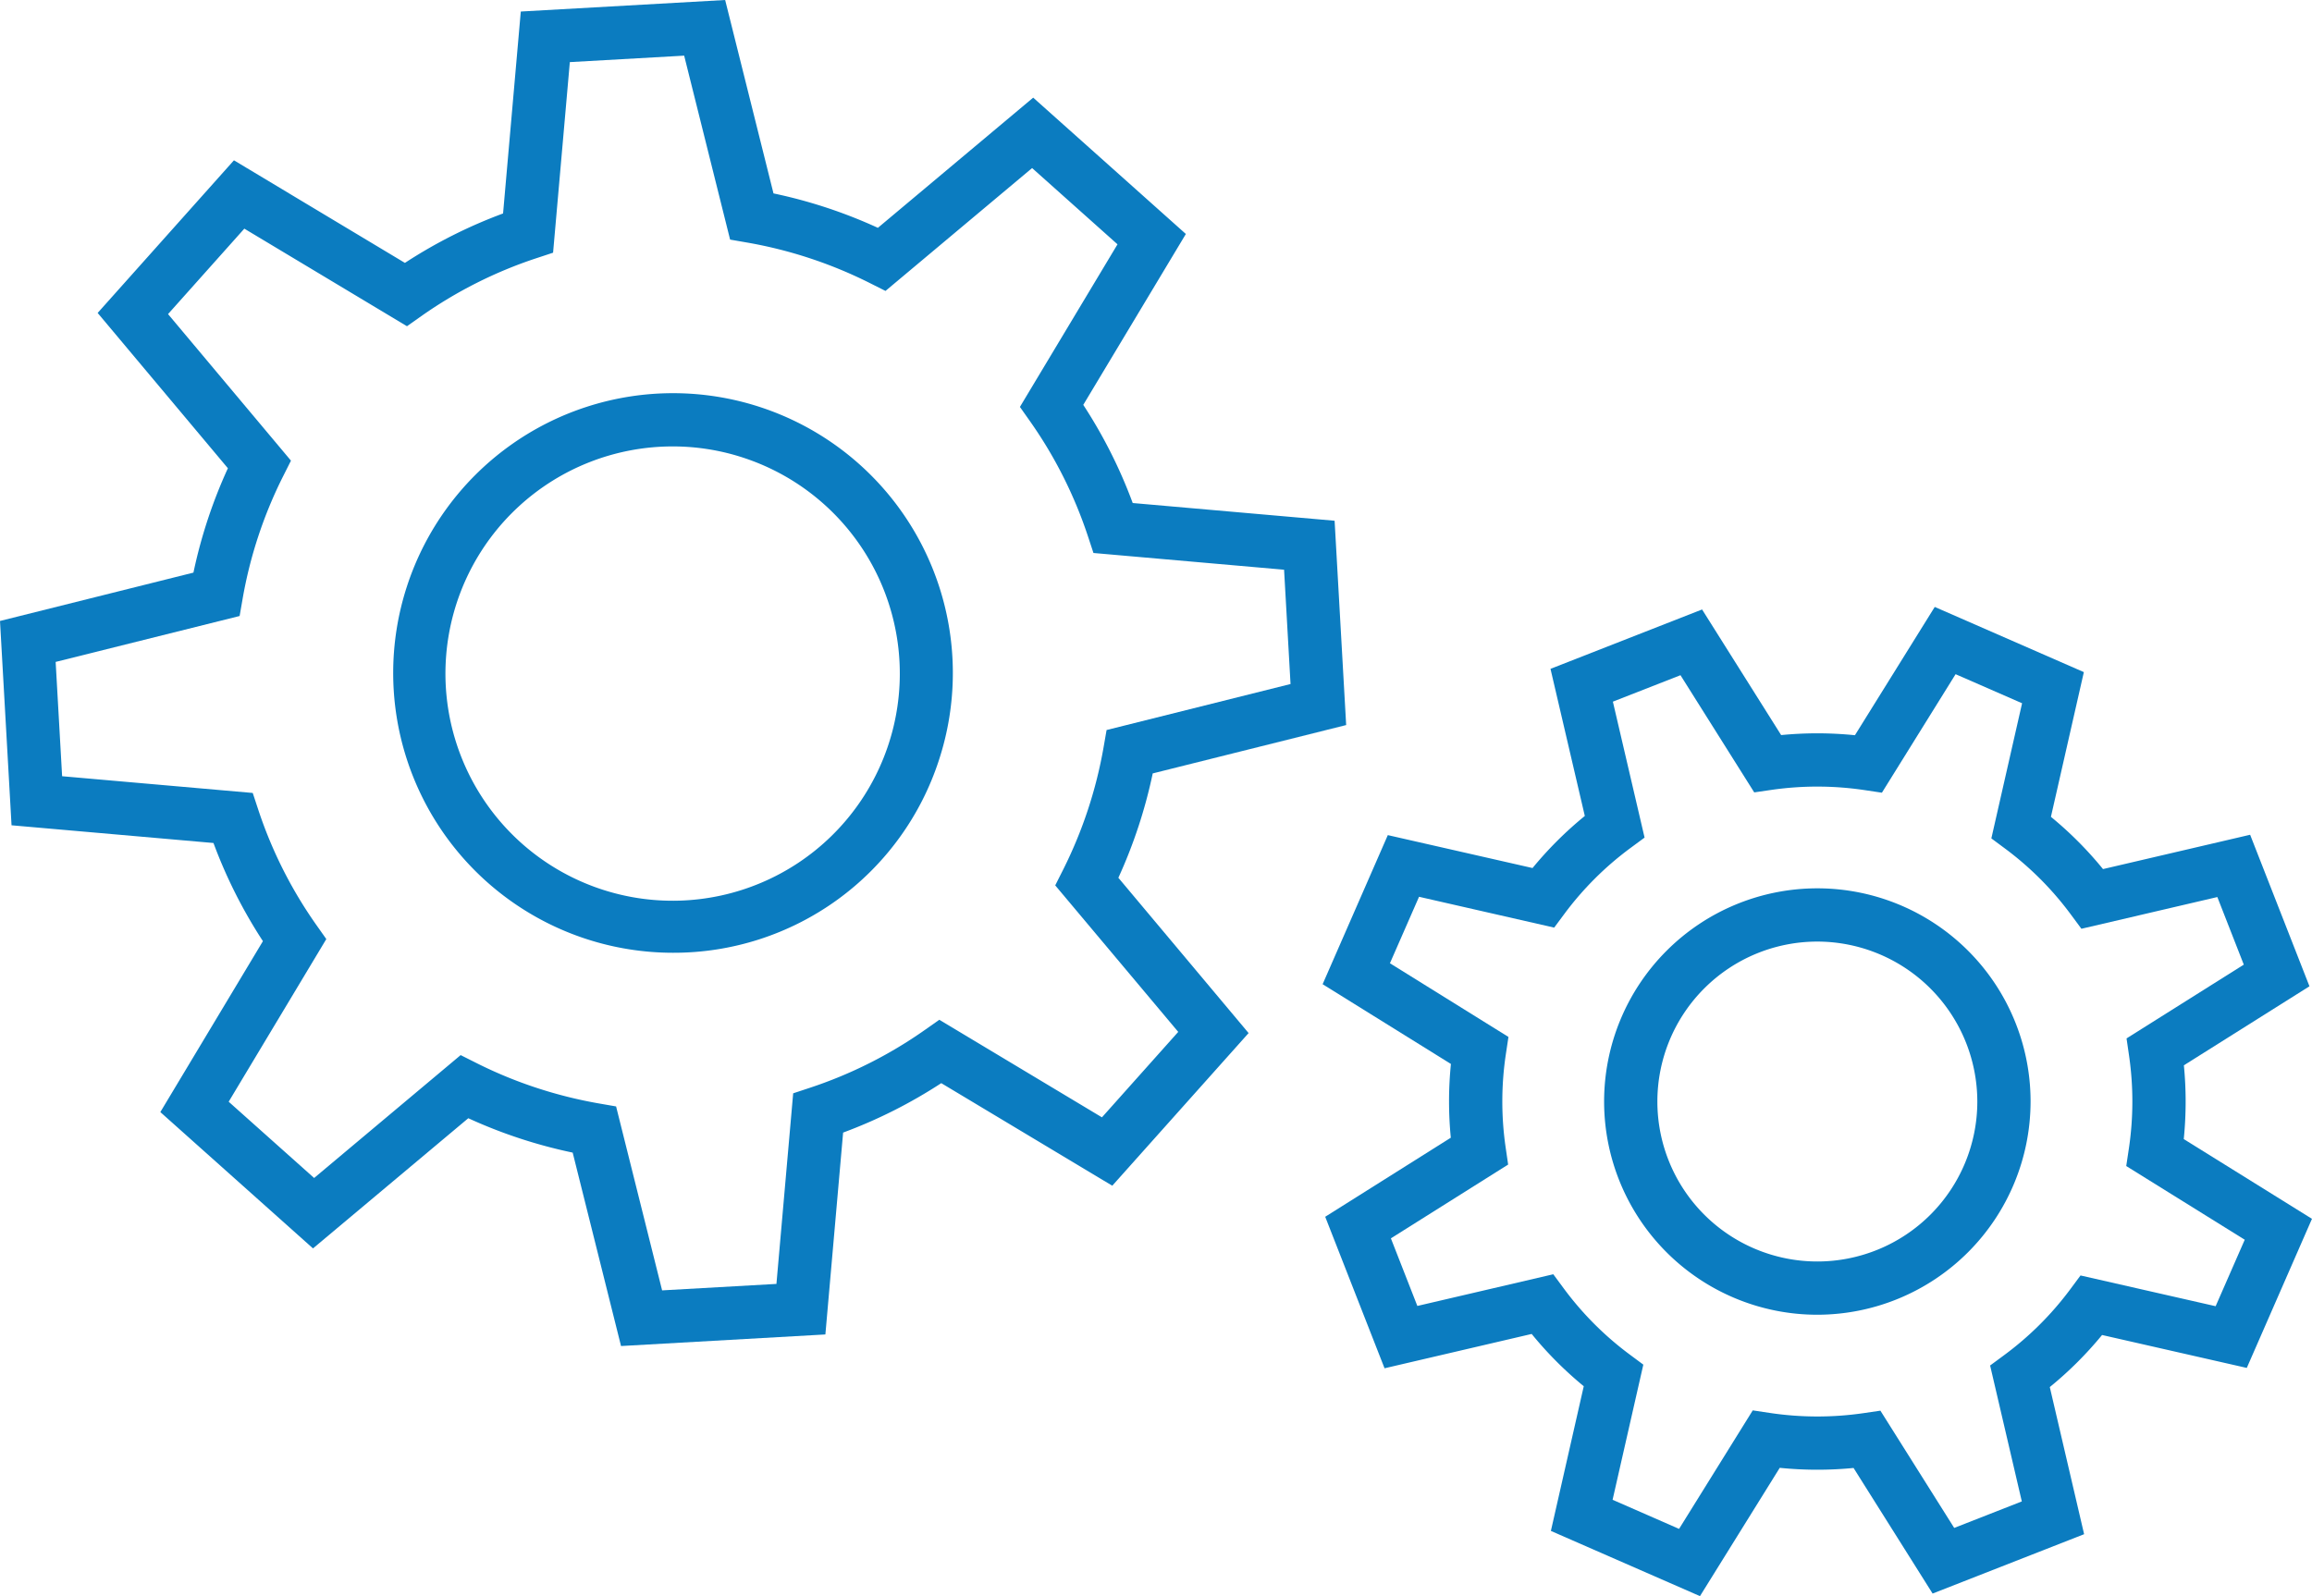 <svg id="Group_155" data-name="Group 155" xmlns="http://www.w3.org/2000/svg" xmlns:xlink="http://www.w3.org/1999/xlink" width="246.215" height="170" viewBox="0 0 246.215 170">
  <defs>
    <clipPath id="clip-path">
      <rect id="Rectangle_70" data-name="Rectangle 70" width="246.215" height="170" fill="none"/>
    </clipPath>
  </defs>
  <g id="Group_154" data-name="Group 154" clip-path="url(#clip-path)">
    <path id="Path_334" data-name="Path 334" d="M264.026,208.086l-15.877-6.945,3.5-15.411a39.44,39.44,0,0,1-5.546-5.567l-15.669,3.656-6.319-16.137,13.376-8.42c-.125-1.279-.188-2.57-.188-3.855a39.863,39.863,0,0,1,.2-4l-13.663-8.494,6.943-15.88,15.412,3.506a39.441,39.441,0,0,1,5.567-5.547l-3.655-15.669L264.25,103l8.42,13.378a39.747,39.747,0,0,1,7.858.015l8.5-13.664,15.878,6.943L301.4,125.085a39.32,39.32,0,0,1,5.546,5.565l15.669-3.656,6.318,16.139-13.375,8.418c.125,1.278.188,2.569.188,3.856a39.743,39.743,0,0,1-.2,4L329.2,167.9l-6.942,15.88-15.412-3.506a39.4,39.4,0,0,1-5.567,5.546l3.655,15.67L288.8,207.812l-8.418-13.376a39.917,39.917,0,0,1-7.861-.014Zm-9.306-10.261,7.08,3.1,7.846-12.622,1.846.277a34.175,34.175,0,0,0,9.922.022l1.827-.268,7.859,12.488L298.3,198l-3.376-14.477,1.5-1.107a33.668,33.668,0,0,0,7.027-7l1.1-1.483,14.39,3.274,3.1-7.08-12.62-7.848.277-1.844a34.032,34.032,0,0,0,.021-9.924l-.266-1.826,12.486-7.857-2.817-7.2-14.476,3.379-1.109-1.5a33.711,33.711,0,0,0-7-7.026l-1.481-1.1,3.273-14.393-7.081-3.095L283.4,122.515l-1.846-.277a34.189,34.189,0,0,0-9.924-.022l-1.826.266L261.95,110l-7.2,2.818,3.376,14.477-1.5,1.108a33.676,33.676,0,0,0-7.027,7l-1.1,1.481L234.108,133.6l-3.1,7.08,12.622,7.848-.278,1.846a33.963,33.963,0,0,0-.021,9.922l.266,1.826-12.487,7.858,2.818,7.2,14.476-3.375,1.108,1.5a33.75,33.75,0,0,0,7,7.026l1.481,1.1Z" transform="translate(-82.988 -38.086)" fill="#0b7cc0"/>
    <path id="Path_335" data-name="Path 335" d="M294.182,195.772a22.708,22.708,0,1,1,22.708-22.708,22.734,22.734,0,0,1-22.708,22.708m0-39.744a17.036,17.036,0,1,0,17.036,17.036,17.056,17.056,0,0,0-17.036-17.036" transform="translate(-100.645 -55.742)" fill="#0b7cc0"/>
    <path id="Path_336" data-name="Path 336" d="M66.137,143.363l-5.149-20.6A52.564,52.564,0,0,1,49.871,119.1L33.332,132.965,17.075,118.445,28,100.241a52.3,52.3,0,0,1-5.266-10.455L1.229,87.9,0,66.138l20.6-5.15a52.853,52.853,0,0,1,3.669-11.116L10.4,33.331,24.914,17.075,43.122,28a52.361,52.361,0,0,1,10.452-5.264L55.462,1.228,77.225,0l5.148,20.6A52.525,52.525,0,0,1,93.49,24.266L110.03,10.4l16.257,14.521-10.925,18.2a52.276,52.276,0,0,1,5.266,10.455l21.5,1.887,1.231,21.761-20.6,5.15A52.9,52.9,0,0,1,119.1,93.49l13.869,16.541-14.518,16.257L100.24,115.364a52.524,52.524,0,0,1-10.453,5.266l-1.888,21.5Zm-17.08-30.986,1.668.838a46.644,46.644,0,0,0,6.467,2.666,47.2,47.2,0,0,0,6.6,1.647l1.819.316,4.9,19.591,12.175-.688,1.783-20.3,1.773-.587a46.72,46.72,0,0,0,12.28-6.184l1.51-1.063,17.319,10.392,8.124-9.1L112.376,94.3l.839-1.667a47.067,47.067,0,0,0,4.313-13.06l.317-1.819,19.59-4.9-.688-12.174-20.3-1.782-.585-1.773A46.715,46.715,0,0,0,109.68,44.85l-1.065-1.509,10.393-17.32L109.913,17.9,94.3,30.986l-1.668-.838a47.117,47.117,0,0,0-13.061-4.313l-1.819-.316L72.86,5.927l-12.176.689L58.9,26.914l-1.773.585A46.668,46.668,0,0,0,44.85,33.68l-1.51,1.065L26.02,24.353l-8.124,9.1,13.09,15.61-.839,1.668a47.019,47.019,0,0,0-4.312,13.06l-.317,1.819L5.927,70.5l.688,12.174,20.3,1.782.585,1.773a46.7,46.7,0,0,0,6.185,12.281l1.065,1.508L24.353,117.342l9.1,8.123Z" fill="#0b7cc0"/>
    <path id="Path_337" data-name="Path 337" d="M96.334,126.147a29.8,29.8,0,1,1,28.333-20.516,29.685,29.685,0,0,1-28.333,20.516m0-53.929a24.194,24.194,0,1,0,7.539,1.213,24.011,24.011,0,0,0-7.539-1.213" transform="translate(-24.677 -24.67)" fill="#0b7cc0"/>
  </g>
</svg>
